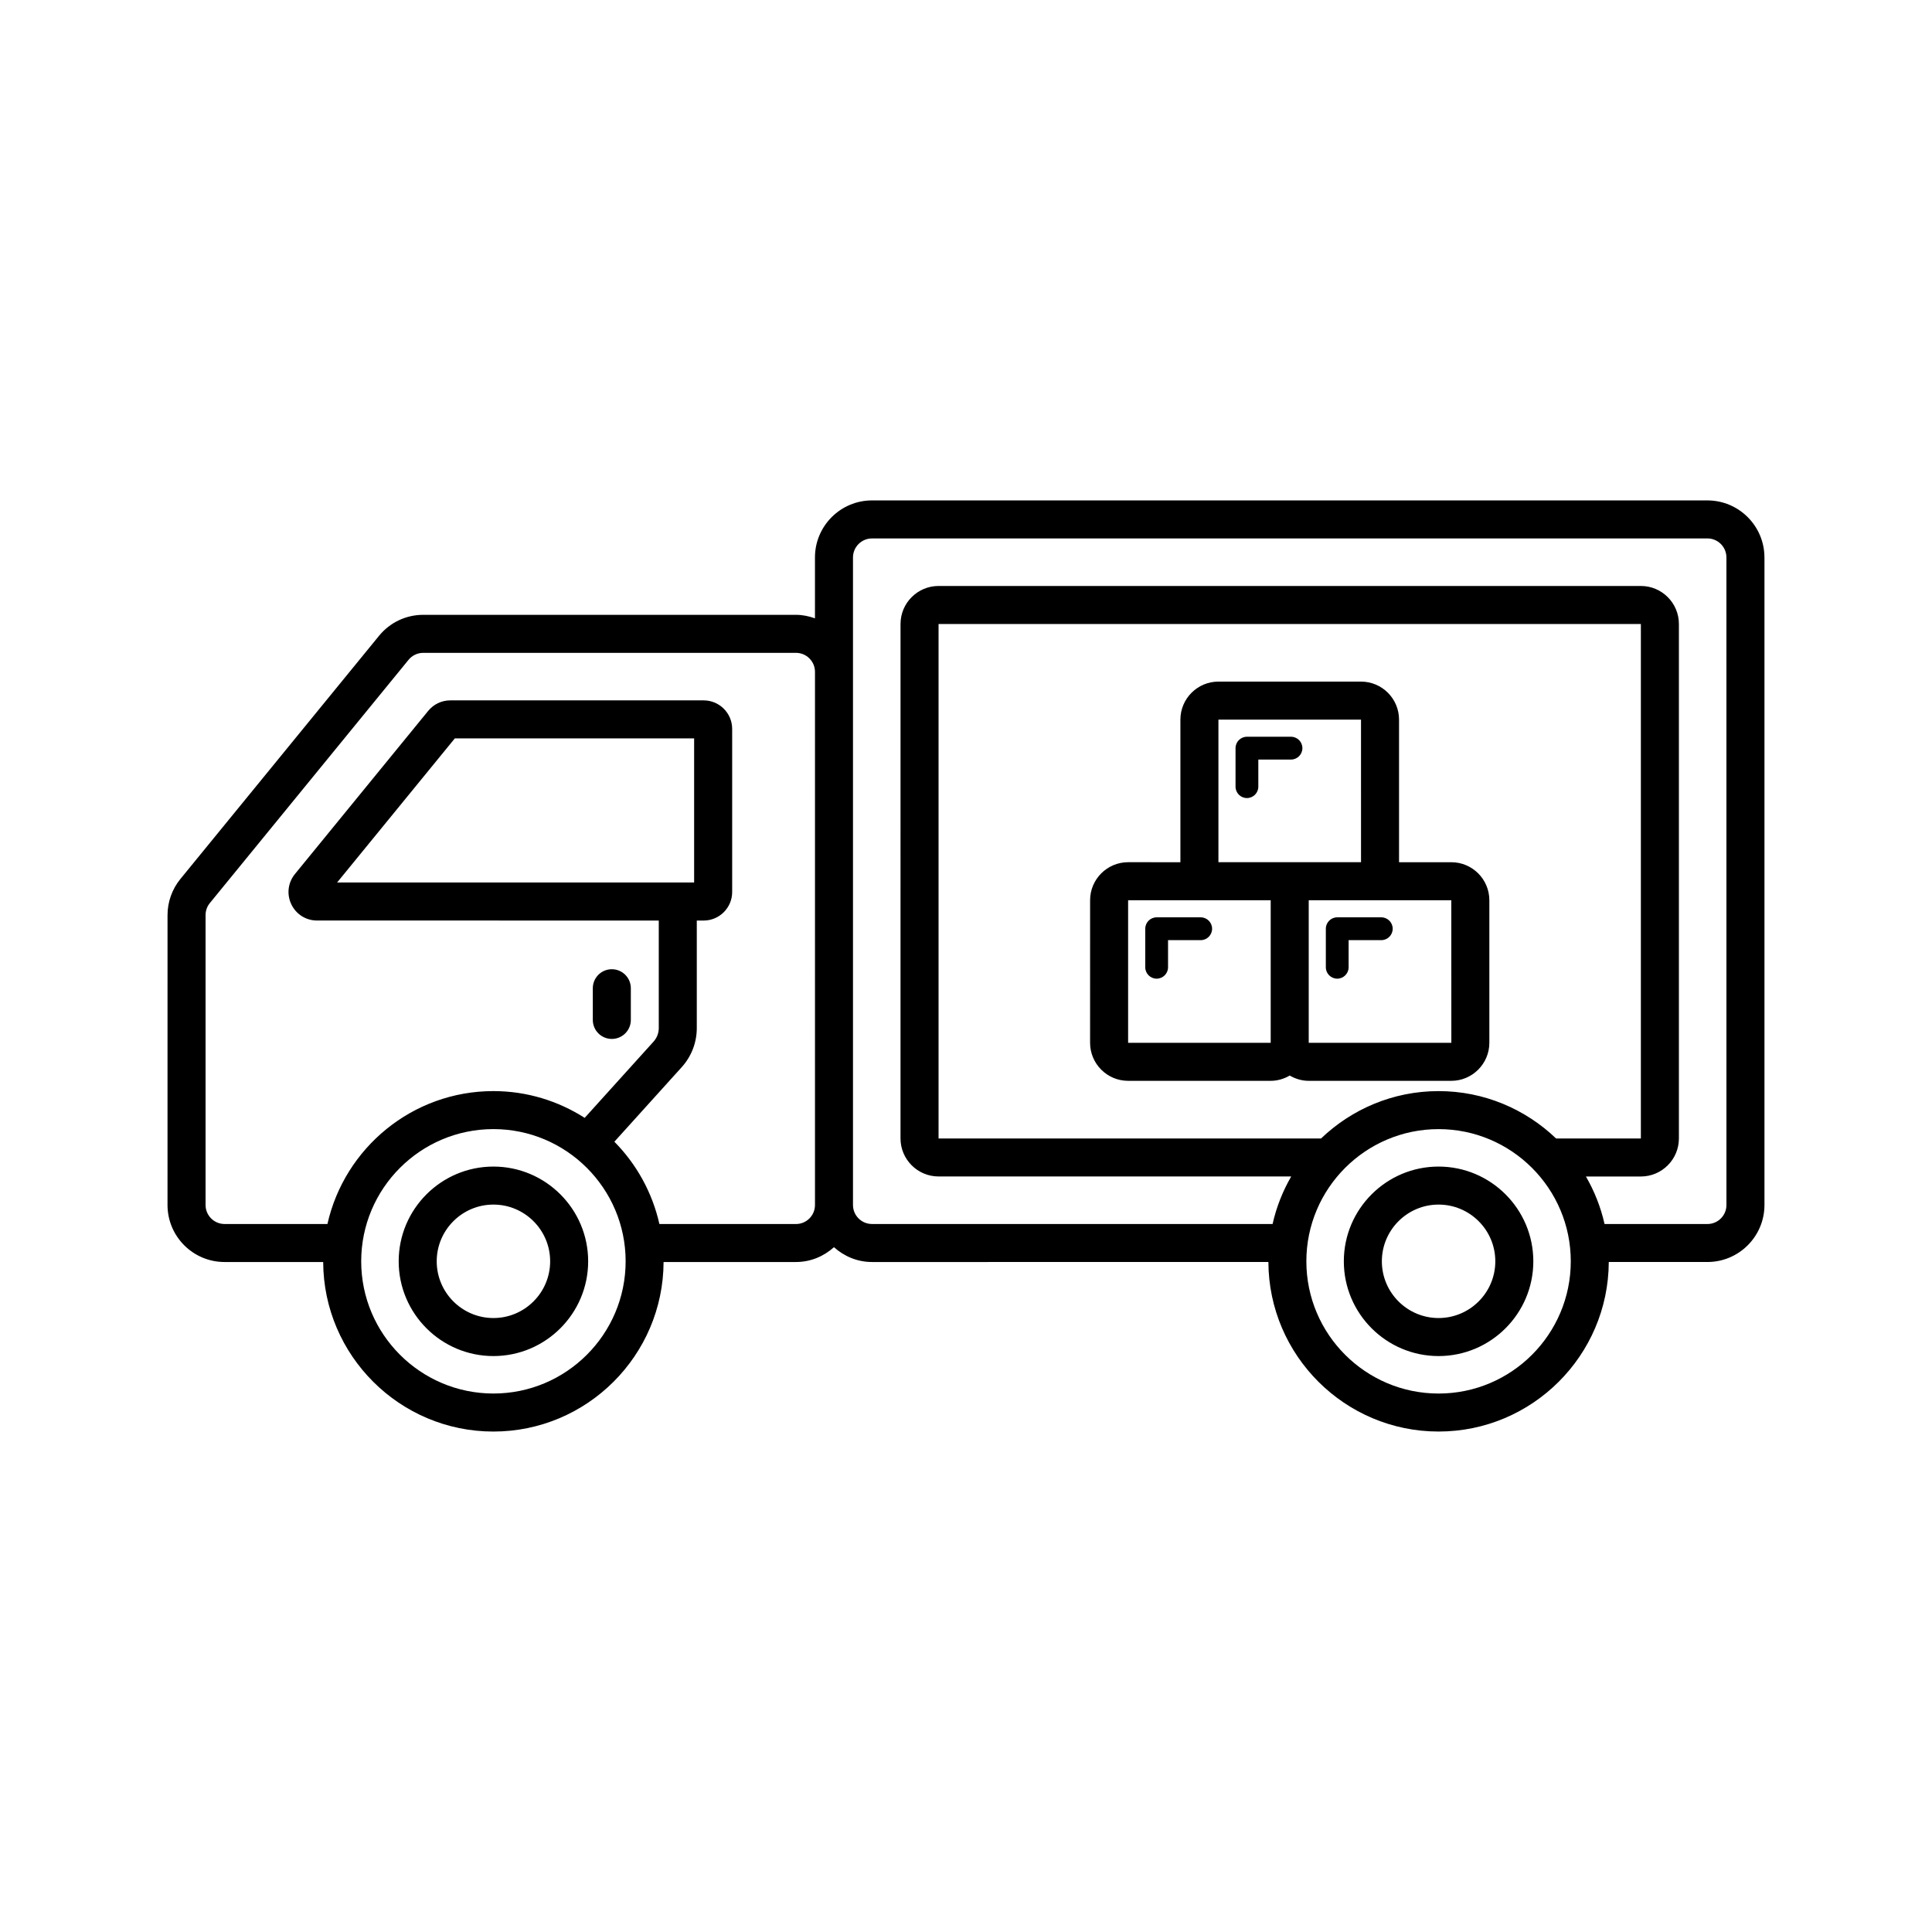 <?xml version="1.0" encoding="UTF-8"?>
<!-- Uploaded to: ICON Repo, www.svgrepo.com, Generator: ICON Repo Mixer Tools -->
<svg fill="#000000" width="800px" height="800px" version="1.1" viewBox="144 144 512 512" xmlns="http://www.w3.org/2000/svg">
 <path d="m301.1 414.29v-8.395c0-2.781 2.254-5.039 5.039-5.039 2.781 0 5.039 2.254 5.039 5.039v8.395c0 2.785-2.254 5.039-5.039 5.039-2.785 0-5.039-2.254-5.039-5.039zm310.5-122.56v171.6c0 8.336-6.781 15.113-15.113 15.113h-26.145c-0.102 24.789-20.293 44.93-45.105 44.93s-45-20.141-45.102-44.93l-105.05 0.004c-3.887 0-7.394-1.516-10.078-3.93-2.68 2.418-6.191 3.93-10.078 3.93h-35.074c-0.102 24.789-20.293 44.93-45.105 44.93s-45.004-20.141-45.105-44.93h-26.141c-8.336 0-15.113-6.781-15.113-15.113l0.004-76.828c0-3.477 1.211-6.875 3.41-9.566l52.648-64.453c2.883-3.527 7.152-5.551 11.707-5.551h98.773c1.773 0 3.453 0.363 5.039 0.93v-16.137c0-8.336 6.781-15.113 15.113-15.113h221.39c8.336 0 15.117 6.781 15.117 15.113zm-301.8 186.53c0-19.32-15.719-35.035-35.039-35.035-19.32 0-35.039 15.715-35.039 35.035 0 19.32 15.719 35.039 35.039 35.039 19.32 0.004 35.039-15.719 35.039-35.039zm50.18-156.21c0-2.777-2.258-5.039-5.039-5.039h-98.773c-1.52 0-2.941 0.676-3.902 1.852l-52.652 64.457c-0.734 0.895-1.137 2.027-1.137 3.188v76.828c0 2.781 2.262 5.039 5.039 5.039h27.258c4.523-20.129 22.512-35.223 43.988-35.223 8.902 0 17.184 2.625 24.184 7.094l18.25-20.203c0.895-0.992 1.387-2.269 1.387-3.602v-28.488l-90.559-0.004c-2.945 0-5.566-1.656-6.828-4.32-1.262-2.664-0.887-5.734 0.977-8.016l35.312-43.23c1.449-1.766 3.578-2.777 5.852-2.777h67.137c4.168 0 7.559 3.391 7.559 7.559v43.23c0 4.168-3.391 7.559-7.559 7.559h-1.816v28.488c0 3.832-1.414 7.508-3.984 10.355l-17.859 19.77c5.844 5.91 10.047 13.426 11.934 21.812h36.191c2.781 0 5.039-2.258 5.039-5.039zm-32.027 55.824v-38.195h-63.418l-31.199 38.195zm232.32 100.39c0-19.32-15.719-35.035-35.039-35.035s-35.035 15.715-35.035 35.035c0 19.32 15.715 35.039 35.035 35.039 19.32 0.004 35.039-15.719 35.039-35.039zm-66.184-32.555c8.105-7.758 19.066-12.555 31.145-12.555s23.039 4.797 31.145 12.551h22.469v-136.34h-186.12v136.35zm107.43-153.98c0-2.777-2.258-5.039-5.039-5.039l-221.39 0.004c-2.781 0-5.039 2.262-5.039 5.039v171.6c0 2.781 2.258 5.039 5.039 5.039h106.16c1.008-4.488 2.691-8.719 4.934-12.594l-93.461-0.004c-5.555 0-10.078-4.523-10.078-10.078l0.004-136.33c0-5.559 4.523-10.078 10.078-10.078h186.12c5.555 0 10.078 4.519 10.078 10.078v136.34c0 5.555-4.523 10.078-10.078 10.078h-14.559c2.242 3.875 3.926 8.105 4.934 12.594h27.262c2.781 0 5.039-2.258 5.039-5.039zm-115.39 47.516h-11.68c-1.668 0-3.019 1.352-3.019 3.023v10.203c0 1.672 1.352 3.023 3.019 3.023s3.019-1.352 3.019-3.023v-7.18h8.66c1.668 0 3.019-1.352 3.019-3.023 0.004-1.672-1.352-3.023-3.019-3.023zm-35.605 64.113c1.668 0 3.019-1.352 3.019-3.023v-7.184h8.656c1.668 0 3.019-1.352 3.019-3.023s-1.352-3.023-3.019-3.023h-11.676c-1.668 0-3.019 1.352-3.019 3.023v10.207c0 1.672 1.352 3.023 3.019 3.023zm78.086 27.074h-37.785c-1.844 0-3.551-0.535-5.039-1.402-1.488 0.867-3.195 1.402-5.039 1.402h-37.785c-5.555 0-10.078-4.523-10.078-10.078l0.004-37.781c0-5.559 4.523-10.078 10.078-10.078l13.852 0.004v-0.004-37.785c0-5.559 4.523-10.078 10.078-10.078h37.785c5.555 0 10.078 4.519 10.078 10.078v37.785 0.004h13.855c5.555 0 10.078 4.519 10.078 10.078v37.785c-0.008 5.551-4.527 10.07-10.082 10.07zm-47.863-47.859h-37.785v37.785h37.785zm23.938-10.078-0.004-37.785h-37.785v37.785zm-13.859 47.863h37.797l-0.012-37.785h-37.785zm19.234-33.254h-11.68c-1.668 0-3.019 1.352-3.019 3.023v10.207c0 1.672 1.352 3.023 3.019 3.023 1.668 0 3.019-1.352 3.019-3.023v-7.184h8.66c1.668 0 3.019-1.352 3.019-3.023 0.004-1.668-1.352-3.023-3.019-3.023zm-210.19 91.156c0 13.844-11.266 25.113-25.109 25.113s-25.105-11.266-25.105-25.113c0-13.844 11.262-25.105 25.105-25.105s25.109 11.262 25.109 25.105zm-10.074 0c0-8.289-6.742-15.031-15.031-15.031-8.289 0-15.031 6.742-15.031 15.031 0 8.289 6.742 15.035 15.031 15.035 8.285 0 15.031-6.746 15.031-15.035zm260.55 0c0 13.844-11.266 25.113-25.113 25.113-13.844 0-25.105-11.266-25.105-25.113 0-13.844 11.262-25.105 25.105-25.105 13.848 0 25.113 11.262 25.113 25.105zm-10.074 0c0-8.289-6.746-15.031-15.035-15.031s-15.031 6.742-15.031 15.031c0 8.289 6.742 15.035 15.031 15.035s15.035-6.746 15.035-15.035z"/>
</svg>